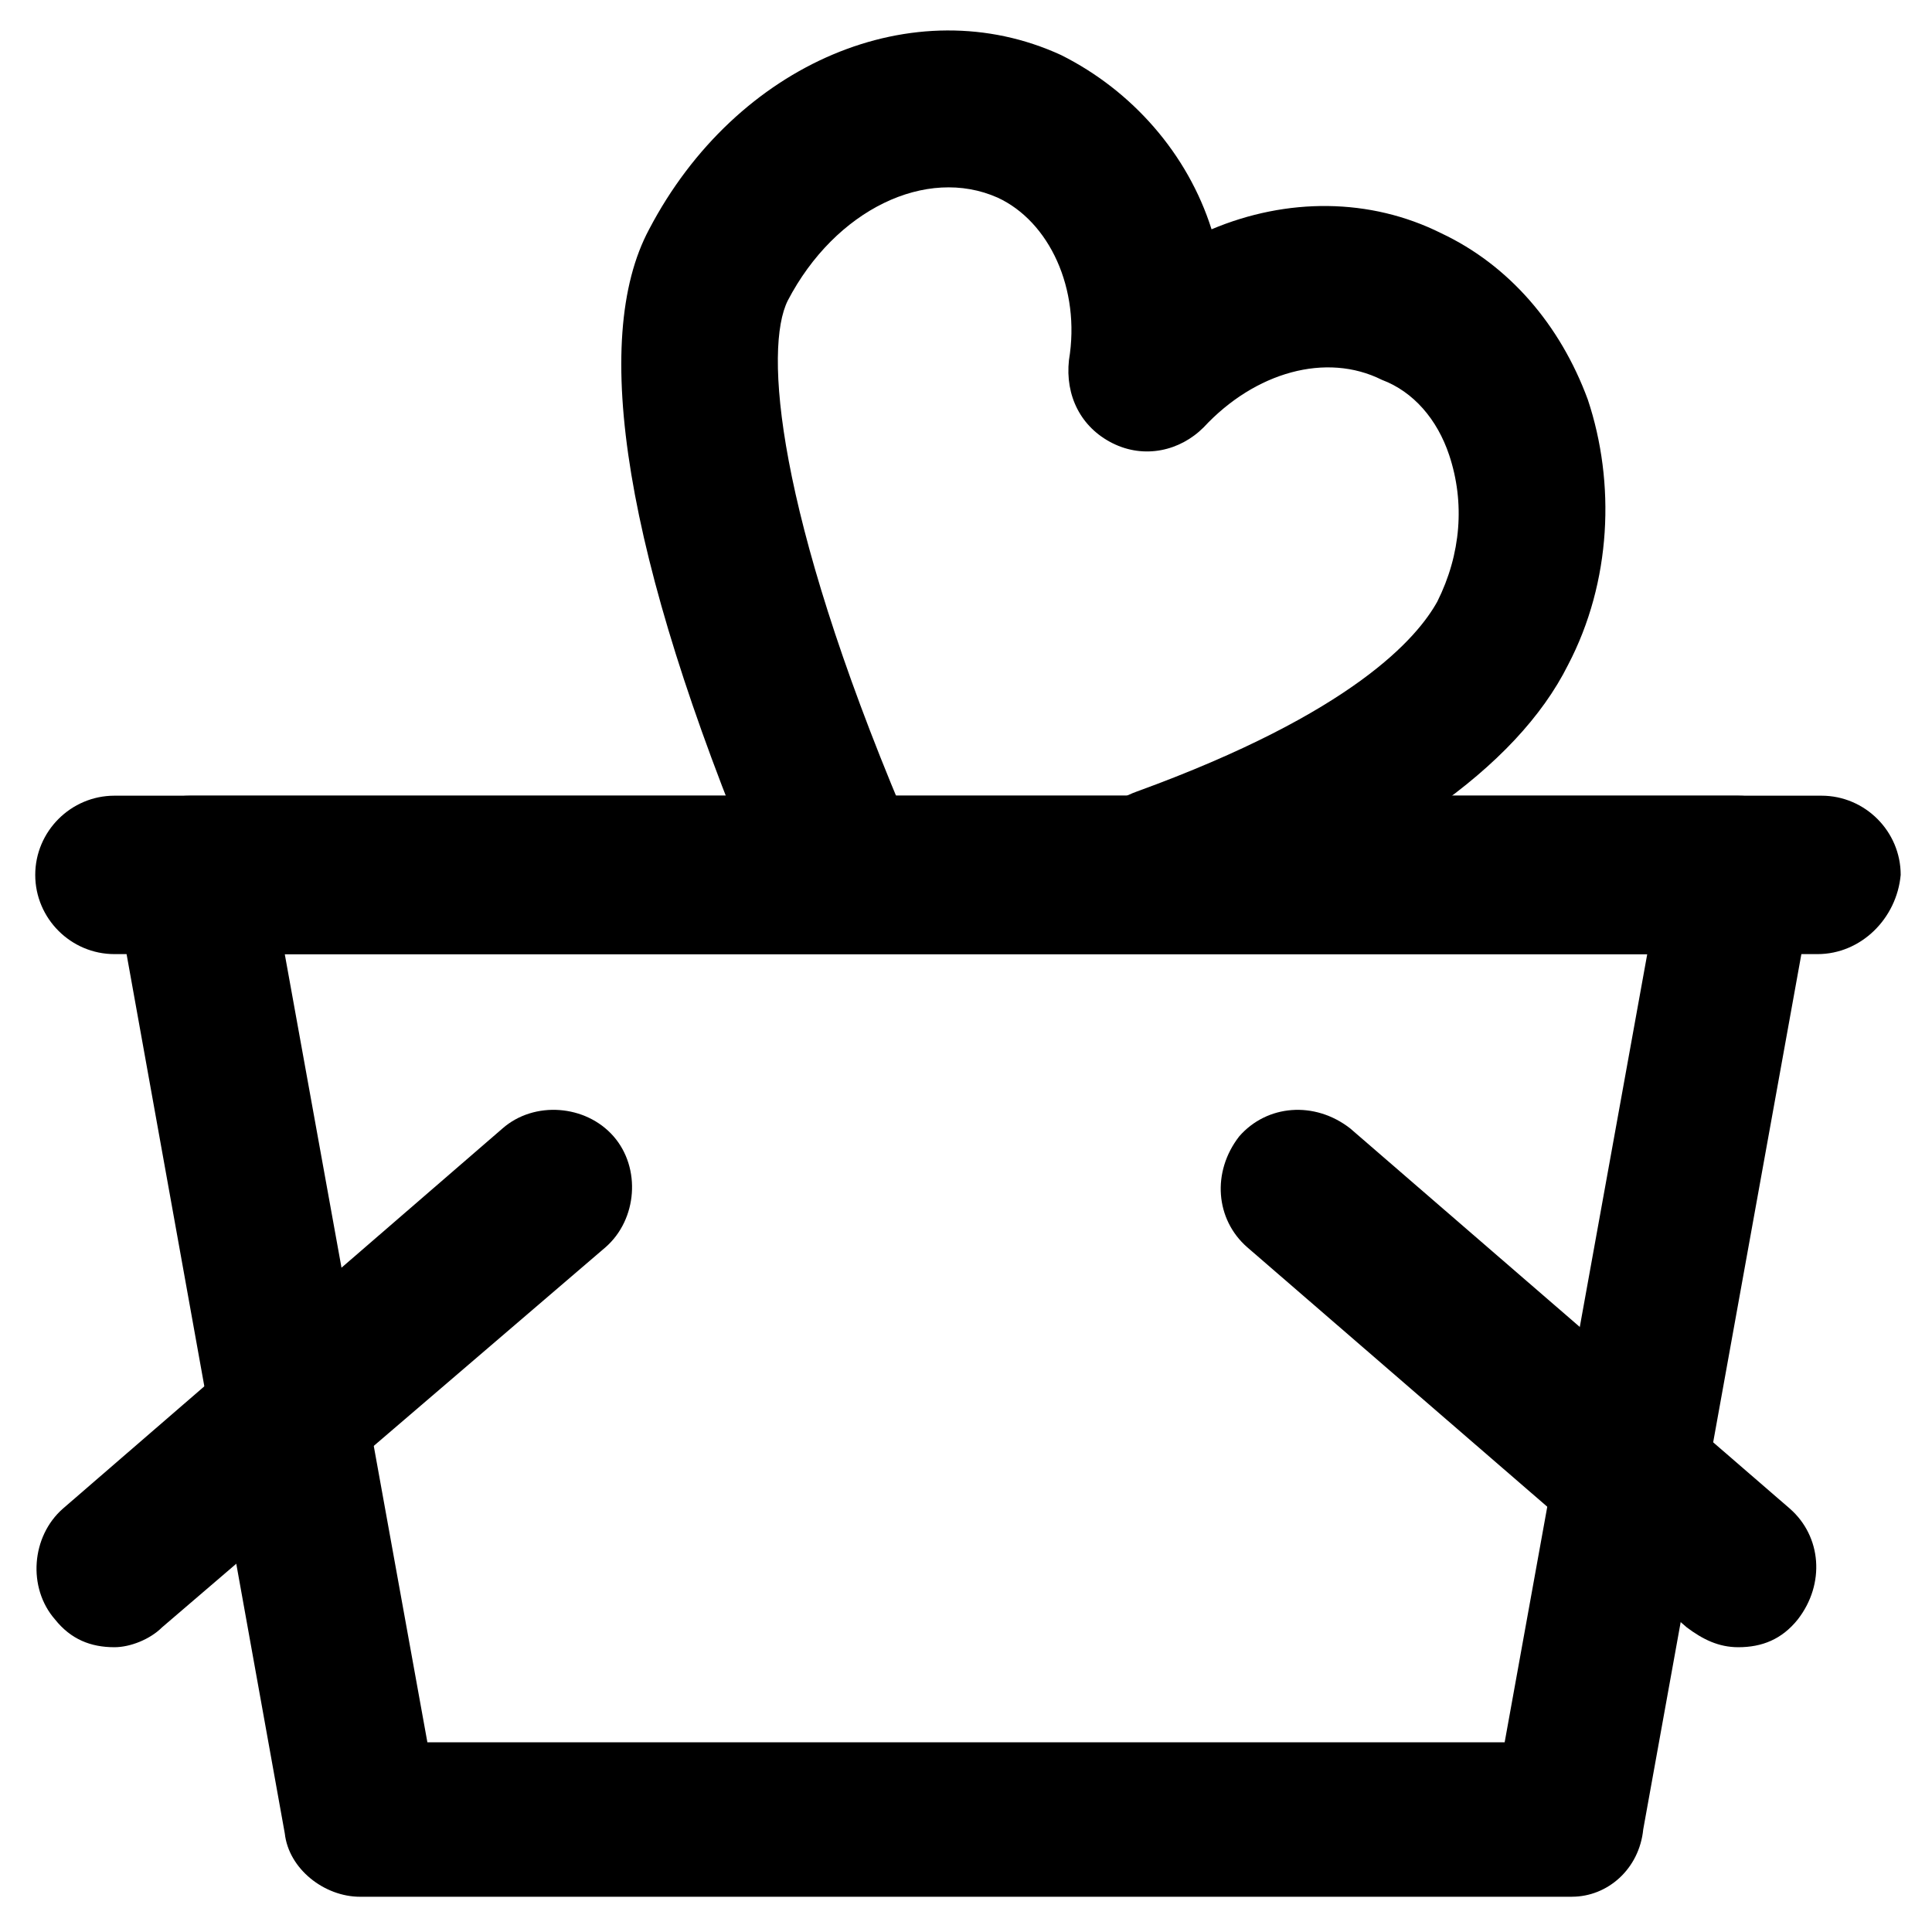 <?xml version="1.0" encoding="UTF-8"?>
<!-- Uploaded to: ICON Repo, www.iconrepo.com, Generator: ICON Repo Mixer Tools -->
<svg fill="#000000" width="800px" height="800px" version="1.1" viewBox="144 144 512 512" xmlns="http://www.w3.org/2000/svg">
 <g>
  <path d="m451.43 393.7c-8.398 0-15.742-5.246-18.895-13.645-4.199-10.496 1.051-22.043 12.594-26.238 57.727-20.992 74.523-40.934 79.77-50.383 6.297-12.594 7.348-26.238 3.148-38.836-3.148-9.445-9.445-16.793-17.844-19.941-14.691-7.348-33.582-2.098-47.227 12.598-6.297 6.297-15.742 8.398-24.141 4.199-8.398-4.199-12.594-12.594-11.547-22.043 3.148-18.895-5.246-36.734-18.895-43.035-18.895-8.398-43.035 3.148-55.629 27.289-6.297 12.594-3.148 55.629 30.438 135.4 4.199 10.496-1.051 22.043-11.547 27.289-10.496 4.199-22.043-1.051-27.289-11.547-34.637-82.918-44.082-140.65-28.34-170.04 23.09-44.082 70.324-64.027 109.16-46.184 18.895 9.445 33.586 26.238 39.887 46.184 19.941-8.398 41.984-8.398 60.879 1.051 17.844 8.398 31.488 24.141 38.836 44.082 7.348 22.043 6.297 48.281-5.246 70.324-13.645 27.289-48.281 51.43-101.81 71.371-2.102 2.102-4.203 2.102-6.301 2.102z"/>
  <path d="m560.59 646.66h-321.18c-9.445 0-18.895-7.348-19.941-16.793l-45.137-250.86c-1.051-6.297 1.051-12.594 4.199-16.793 4.199-4.199 9.445-7.348 15.742-7.348h410.39c6.297 0 11.547 3.148 15.742 7.348 4.199 4.199 5.246 10.496 4.199 16.793l-45.133 249.8c-1.047 10.496-9.441 17.844-18.891 17.844zm-303.33-40.934h285.49l37.785-208.87h-361.07z"/>
  <path d="m625.66 396.85h-451.33c-11.547 0-20.992-9.445-20.992-20.992s9.445-20.992 20.992-20.992h452.38c11.547 0 20.992 9.445 20.992 20.992-1.047 11.543-10.496 20.992-22.039 20.992z"/>
  <path d="m174.33 580.53c-6.297 0-11.547-2.098-15.742-7.348-7.348-8.398-6.297-22.043 2.098-29.391l116.51-100.76c8.398-7.348 22.043-6.297 29.391 2.098 7.348 8.398 6.297 22.043-2.098 29.391l-117.56 100.76c-3.148 3.148-8.398 5.25-12.598 5.25z"/>
  <path d="m604.67 580.53c-5.246 0-9.445-2.098-13.645-5.246l-116.51-100.76c-8.398-7.348-9.445-19.941-2.098-29.391 7.348-8.398 19.941-9.445 29.391-2.098l116.51 100.76c8.398 7.348 9.445 19.941 2.098 29.391-4.203 5.242-9.449 7.344-15.746 7.344z"/>
 </g>
</svg>